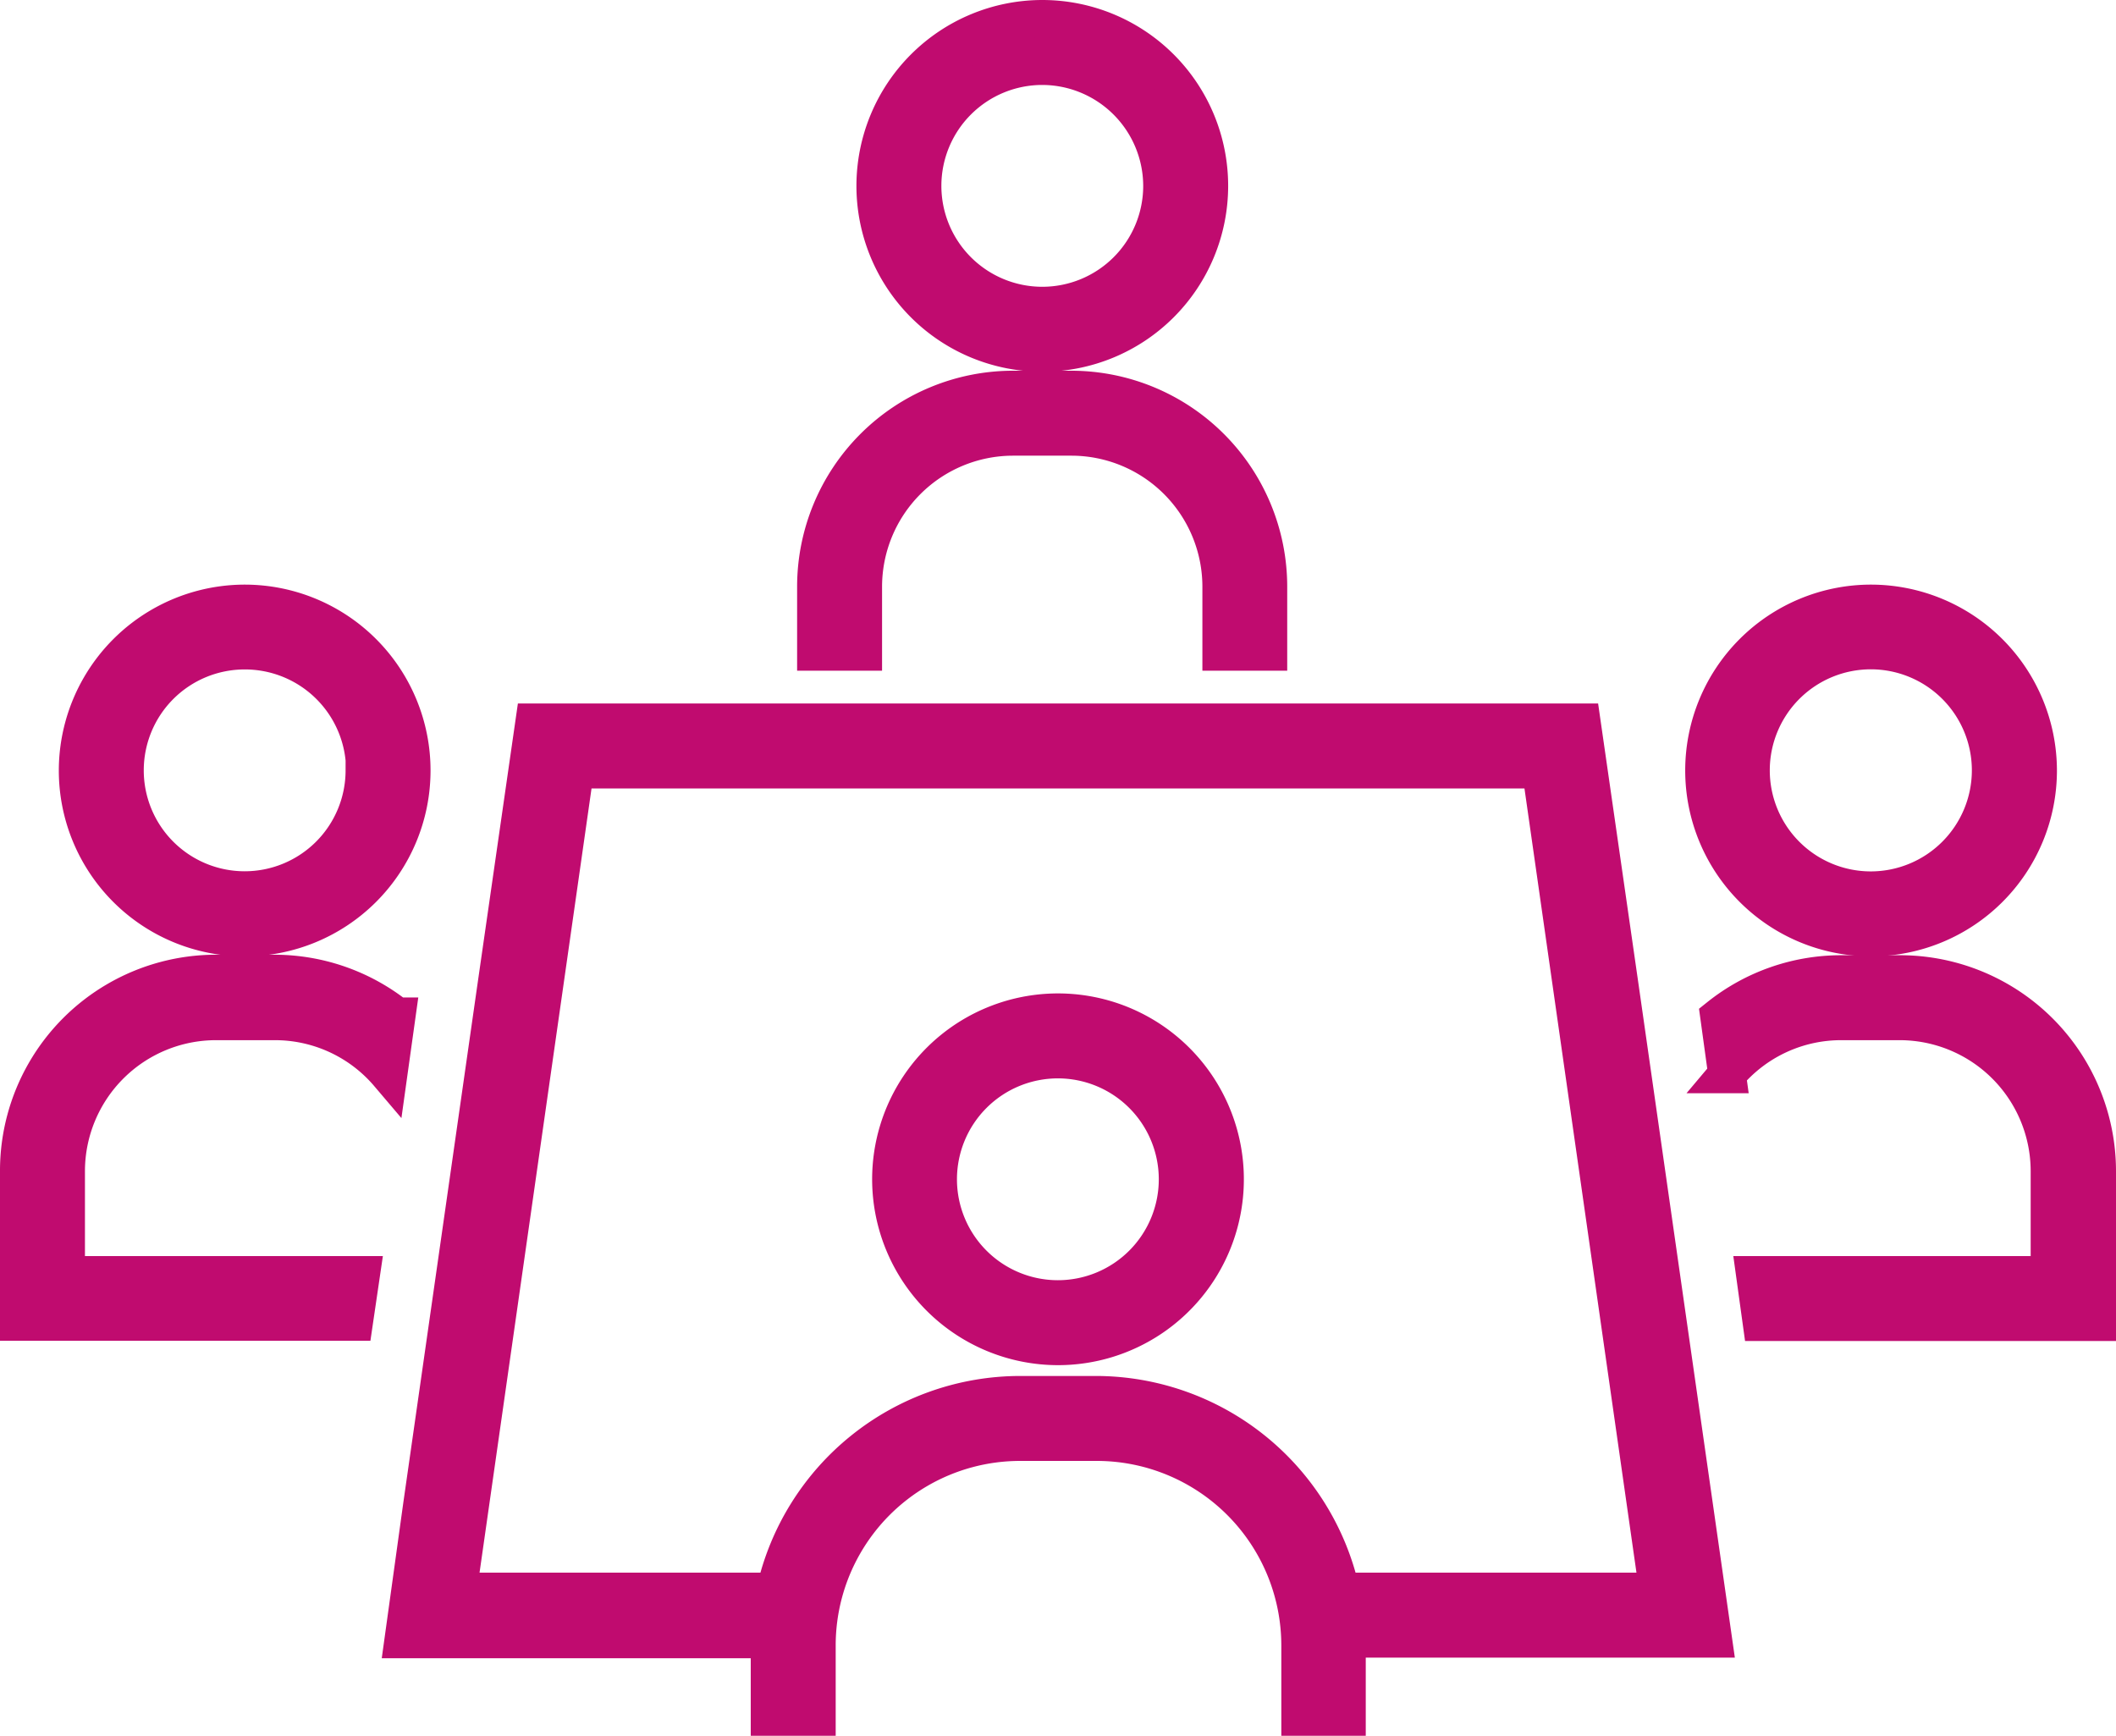 <svg id="Layer_1" data-name="Layer 1" xmlns="http://www.w3.org/2000/svg" viewBox="0 0 168.38 138.12"><defs><style>.cls-1{fill:#c00b6f;stroke:#c00b6f;stroke-miterlimit:10;stroke-width:3px;}</style></defs><path class="cls-1" d="M89,109.68A13.29,13.29,0,1,0,75.72,96.39,13.3,13.3,0,0,0,89,109.68Zm0-22.82a9.53,9.53,0,1,1-9.53,9.53A9.53,9.53,0,0,1,89,86.86Z" transform="translate(-4.82 -2.55)"/><path class="cls-1" d="M36.92,133H66.06c0,.17,0,.34,0,.52v5.7h3.76v-5.7A16.18,16.18,0,0,1,86,117.3h6.11a16.19,16.19,0,0,1,16.17,16.17v5.7H112v-5.7c0-.18,0-.35,0-.52h29.14l-1.52-10.63-5.93-41.45-3-20.84H47.33l-3,20.84-5.93,41.45ZM50.59,63.79h76.84l9.34,65.4H111.52a20,20,0,0,0-19.46-15.65H86A20,20,0,0,0,66.5,129.19H41.25Z" transform="translate(-4.82 -2.55)"/><path class="cls-1" d="M73.51,49.23A11.93,11.93,0,0,1,85.42,37.31h4.67A11.93,11.93,0,0,1,102,49.23v5.19h3.75V49.23A15.69,15.69,0,0,0,90.09,33.55H85.42A15.69,15.69,0,0,0,69.75,49.23v5.19h3.76Z" transform="translate(-4.82 -2.55)"/><path class="cls-1" d="M74.47,17.35A13.29,13.29,0,1,0,87.76,4.05,13.3,13.3,0,0,0,74.47,17.35Zm22.82,0a9.53,9.53,0,1,1-9.53-9.54A9.55,9.55,0,0,1,97.29,17.35Z" transform="translate(-4.82 -2.55)"/><path class="cls-1" d="M151.36,83.82H156a11.93,11.93,0,0,1,11.91,11.92V104H144.47l.52,3.76H171.7v-12A15.69,15.69,0,0,0,156,80.06h-4.67a15.57,15.57,0,0,0-9.71,3.4l.63,4.58A11.86,11.86,0,0,1,151.36,83.82Z" transform="translate(-4.82 -2.55)"/><path class="cls-1" d="M153.69,50.57A13.29,13.29,0,1,0,167,63.86,13.31,13.31,0,0,0,153.69,50.57Zm0,22.82a9.54,9.54,0,1,1,9.54-9.53A9.55,9.55,0,0,1,153.69,73.39Z" transform="translate(-4.82 -2.55)"/><path class="cls-1" d="M33.55,104H10.08V95.74A11.93,11.93,0,0,1,22,83.82h4.67A11.86,11.86,0,0,1,35.74,88l.64-4.58a15.62,15.62,0,0,0-9.72-3.4H22A15.69,15.69,0,0,0,6.32,95.74v12H33Z" transform="translate(-4.82 -2.55)"/><path class="cls-1" d="M11,63.86A13.29,13.29,0,1,0,24.33,50.57,13.31,13.31,0,0,0,11,63.86Zm22.82,0a9.53,9.53,0,1,1-9.53-9.54A9.55,9.55,0,0,1,33.86,63.86Z" transform="translate(-4.82 -2.55)"/></svg>